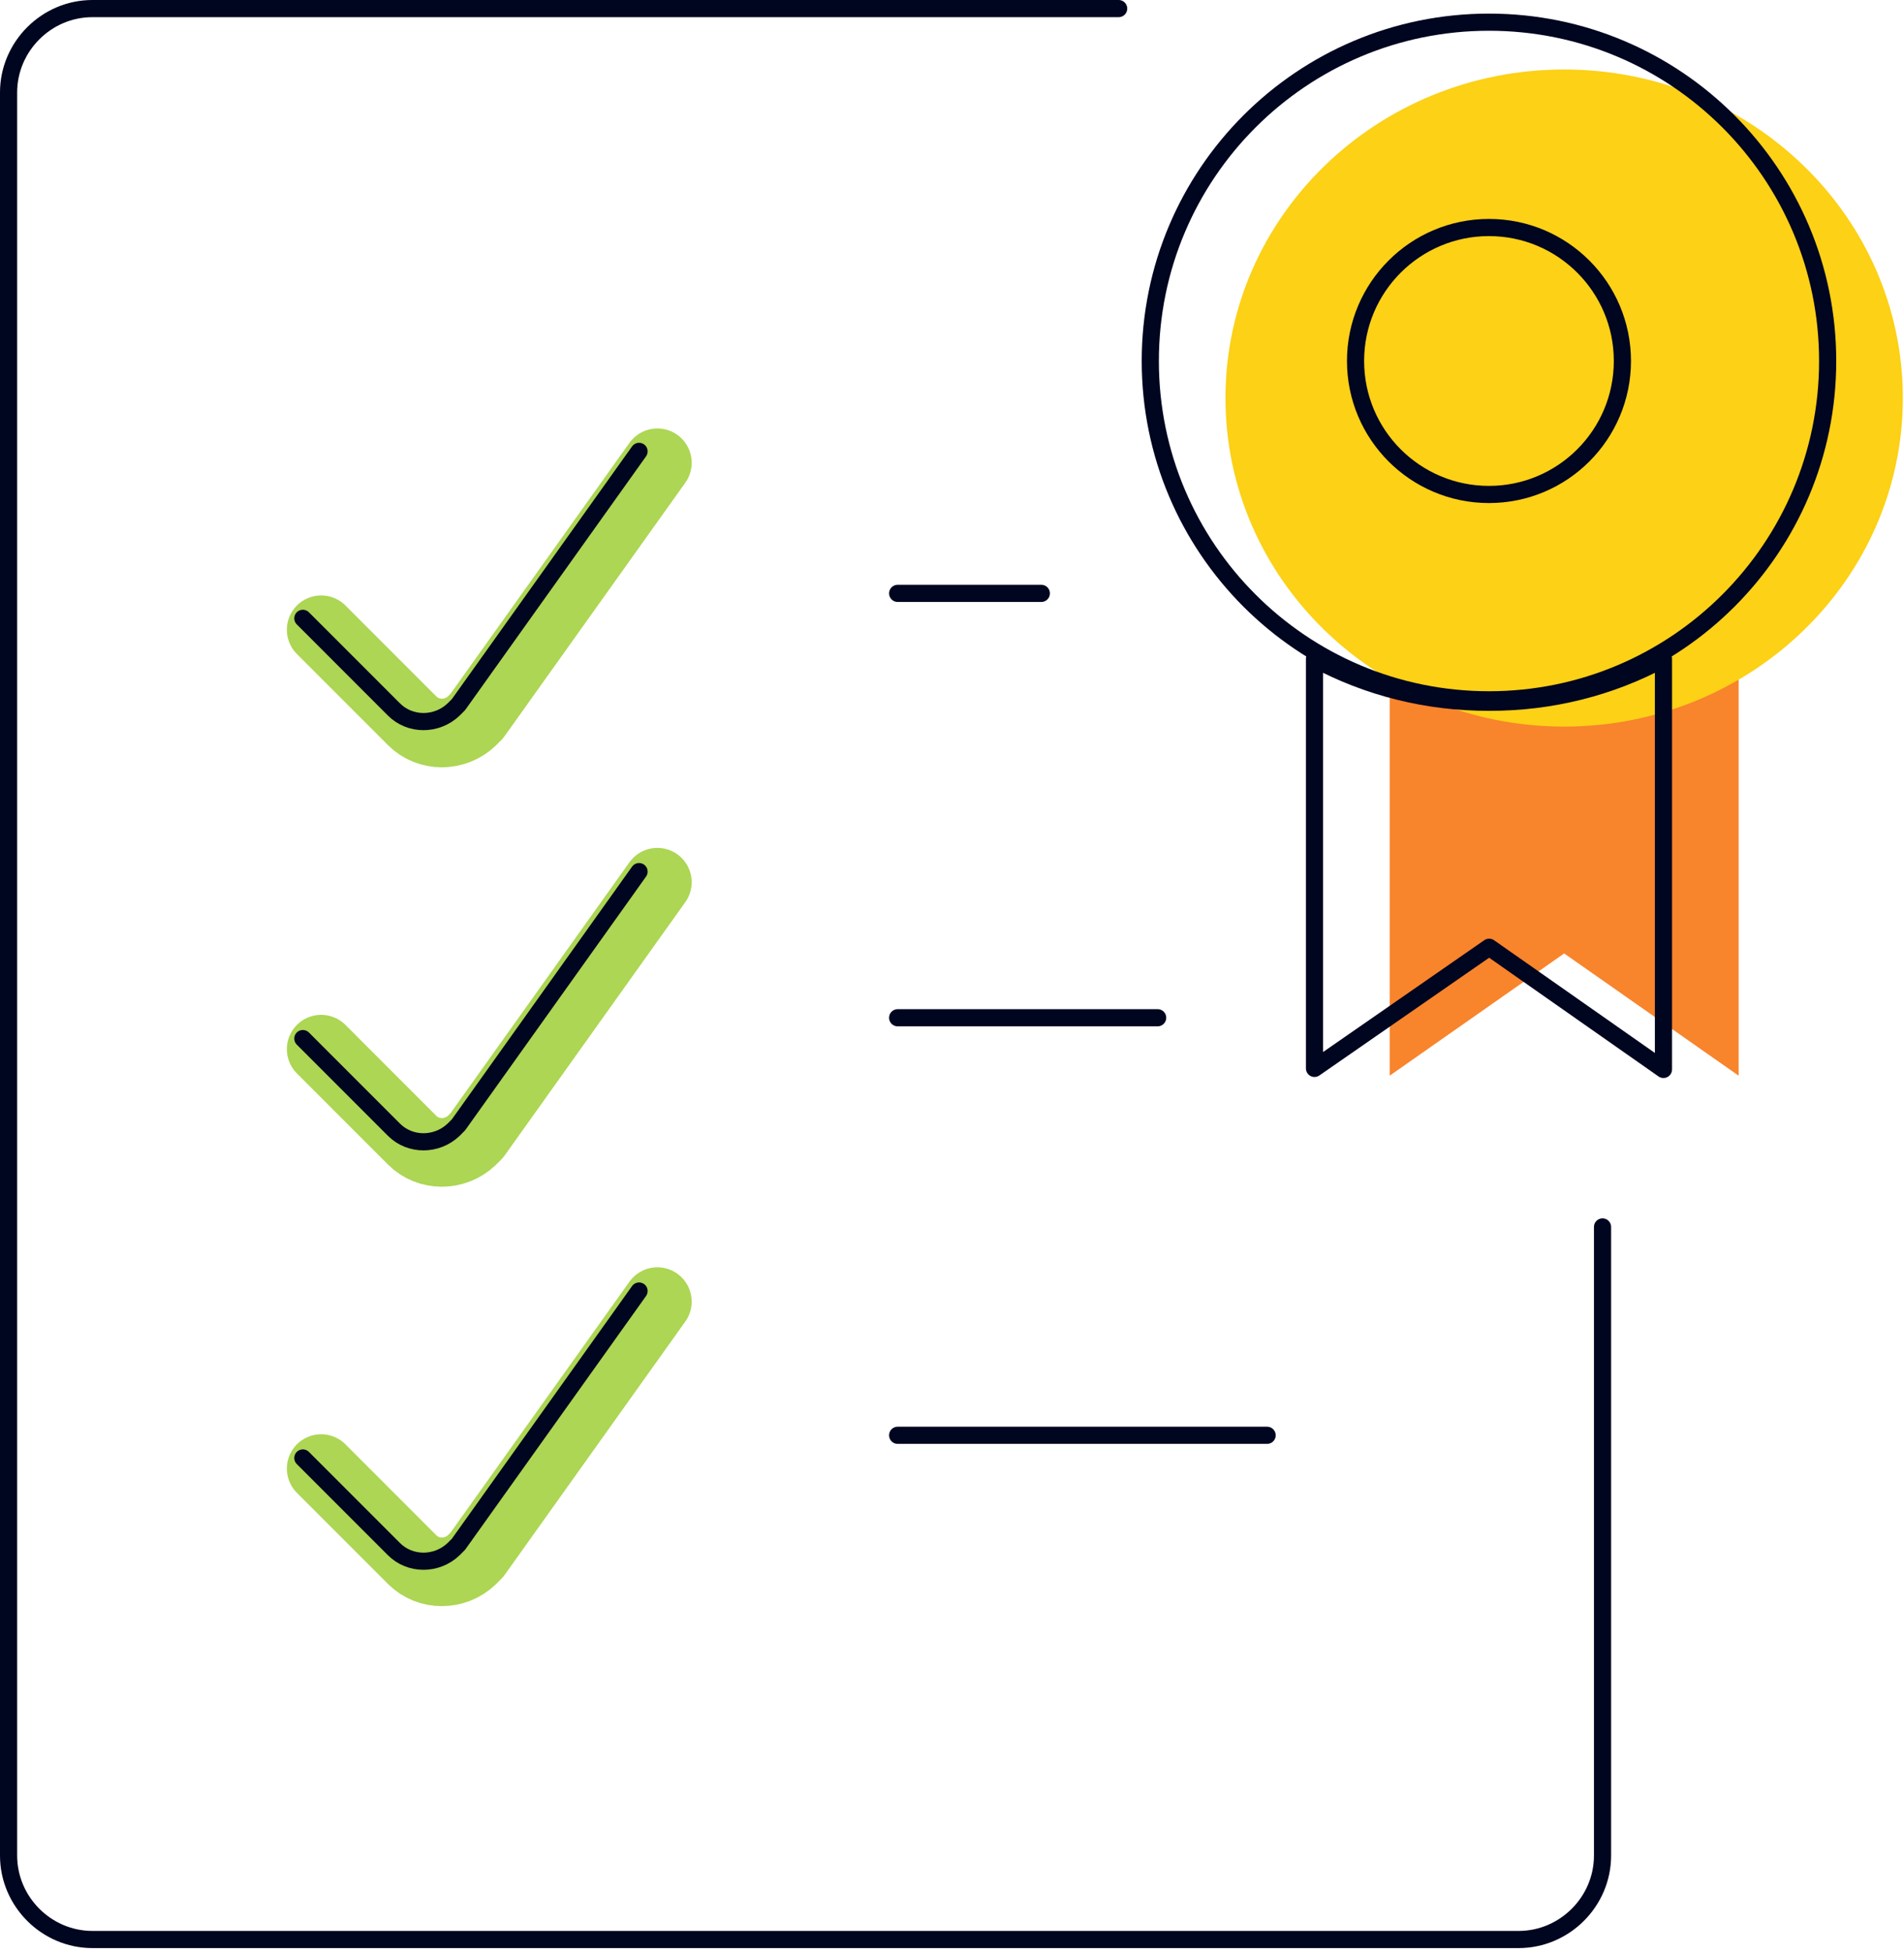 <svg width="444" height="455" viewBox="0 0 444 455" fill="none" xmlns="http://www.w3.org/2000/svg">
<path d="M74.894 146.796L96.14 168.041C99.9 171.801 106.104 171.801 110.053 168.041C110.429 167.665 110.805 167.289 111.181 166.913L153.295 107.877" stroke="#ACD653" stroke-width="16" stroke-linecap="round" stroke-linejoin="round"/>
<path d="M74.894 244.561L96.14 265.806C99.9 269.566 106.104 269.566 110.053 265.806C110.429 265.43 110.805 265.054 111.181 264.678L153.295 205.643" stroke="#ACD653" stroke-width="16" stroke-linecap="round" stroke-linejoin="round"/>
<path d="M74.894 342.326L96.14 363.572C99.9 367.332 106.104 367.332 110.053 363.572C110.429 363.196 110.805 362.82 111.181 362.444L153.295 303.408" stroke="#ACD653" stroke-width="16" stroke-linecap="round" stroke-linejoin="round"/>
<path d="M364.752 165.179C350.468 165.196 336.433 161.687 324.065 155.009V250.741L364.752 222.247L405.438 250.741V155.009C393.075 161.698 379.037 165.207 364.752 165.179Z" fill="#F8842C"/>
<path d="M364.749 169.368C408.368 169.368 443.728 135.079 443.728 92.782C443.728 50.485 408.368 16.197 364.749 16.197C321.13 16.197 285.77 50.485 285.77 92.782C285.77 135.079 321.13 169.368 364.749 169.368Z" fill="#FCD116"/>
<path d="M373.699 285.999V432.545C373.699 443.262 364.862 452.099 354.145 452.099H21.553C10.836 452.099 2 443.262 2 432.545V21.553C2 10.836 10.836 2 21.553 2H260.863" stroke="#000520" stroke-width="4" stroke-linecap="round" stroke-linejoin="round"/>
<path d="M209.326 138.315H242.832" stroke="#000520" stroke-width="4" stroke-linecap="round" stroke-linejoin="round"/>
<path d="M209.326 237.238H269.957" stroke="#000520" stroke-width="4" stroke-linecap="round" stroke-linejoin="round"/>
<path d="M70.624 144.136L91.87 165.381C95.63 169.141 101.834 169.141 105.783 165.381C106.159 165.005 106.535 164.629 106.911 164.253L149.025 105.217" stroke="#000520" stroke-width="4" stroke-linecap="round" stroke-linejoin="round"/>
<path d="M70.624 242.091L91.87 263.336C95.63 267.096 101.834 267.096 105.783 263.336C106.159 262.96 106.535 262.584 106.911 262.208L149.025 203.172" stroke="#000520" stroke-width="4" stroke-linecap="round" stroke-linejoin="round"/>
<path d="M70.624 339.856L91.87 361.102C95.63 364.862 101.834 364.862 105.783 361.102C106.159 360.726 106.535 360.349 106.911 359.973L149.025 300.938" stroke="#000520" stroke-width="4" stroke-linecap="round" stroke-linejoin="round"/>
<path d="M209.326 334.566H295.485" stroke="#000520" stroke-width="4" stroke-linecap="round" stroke-linejoin="round"/>
<path d="M347.263 163.691C332.961 163.748 318.901 160.249 306.533 153.554V249.045L347.263 220.808L387.906 249.286V153.554C375.567 160.246 361.537 163.745 347.263 163.691Z" stroke="#000520" stroke-width="4" stroke-linecap="round" stroke-linejoin="round"/>
<path d="M347.219 163.127C390.838 163.127 426.198 127.767 426.198 84.148C426.198 40.529 390.838 5.169 347.219 5.169C303.6 5.169 268.24 40.529 268.24 84.148C268.24 127.767 303.6 163.127 347.219 163.127Z" stroke="#000520" stroke-width="4" stroke-linecap="round" stroke-linejoin="round"/>
<path d="M347.218 115.261C364.401 115.261 378.331 101.331 378.331 84.148C378.331 66.965 364.401 53.035 347.218 53.035C330.035 53.035 316.105 66.965 316.105 84.148C316.105 101.331 330.035 115.261 347.218 115.261Z" stroke="#000520" stroke-width="4" stroke-linecap="round" stroke-linejoin="round"/>
</svg>
